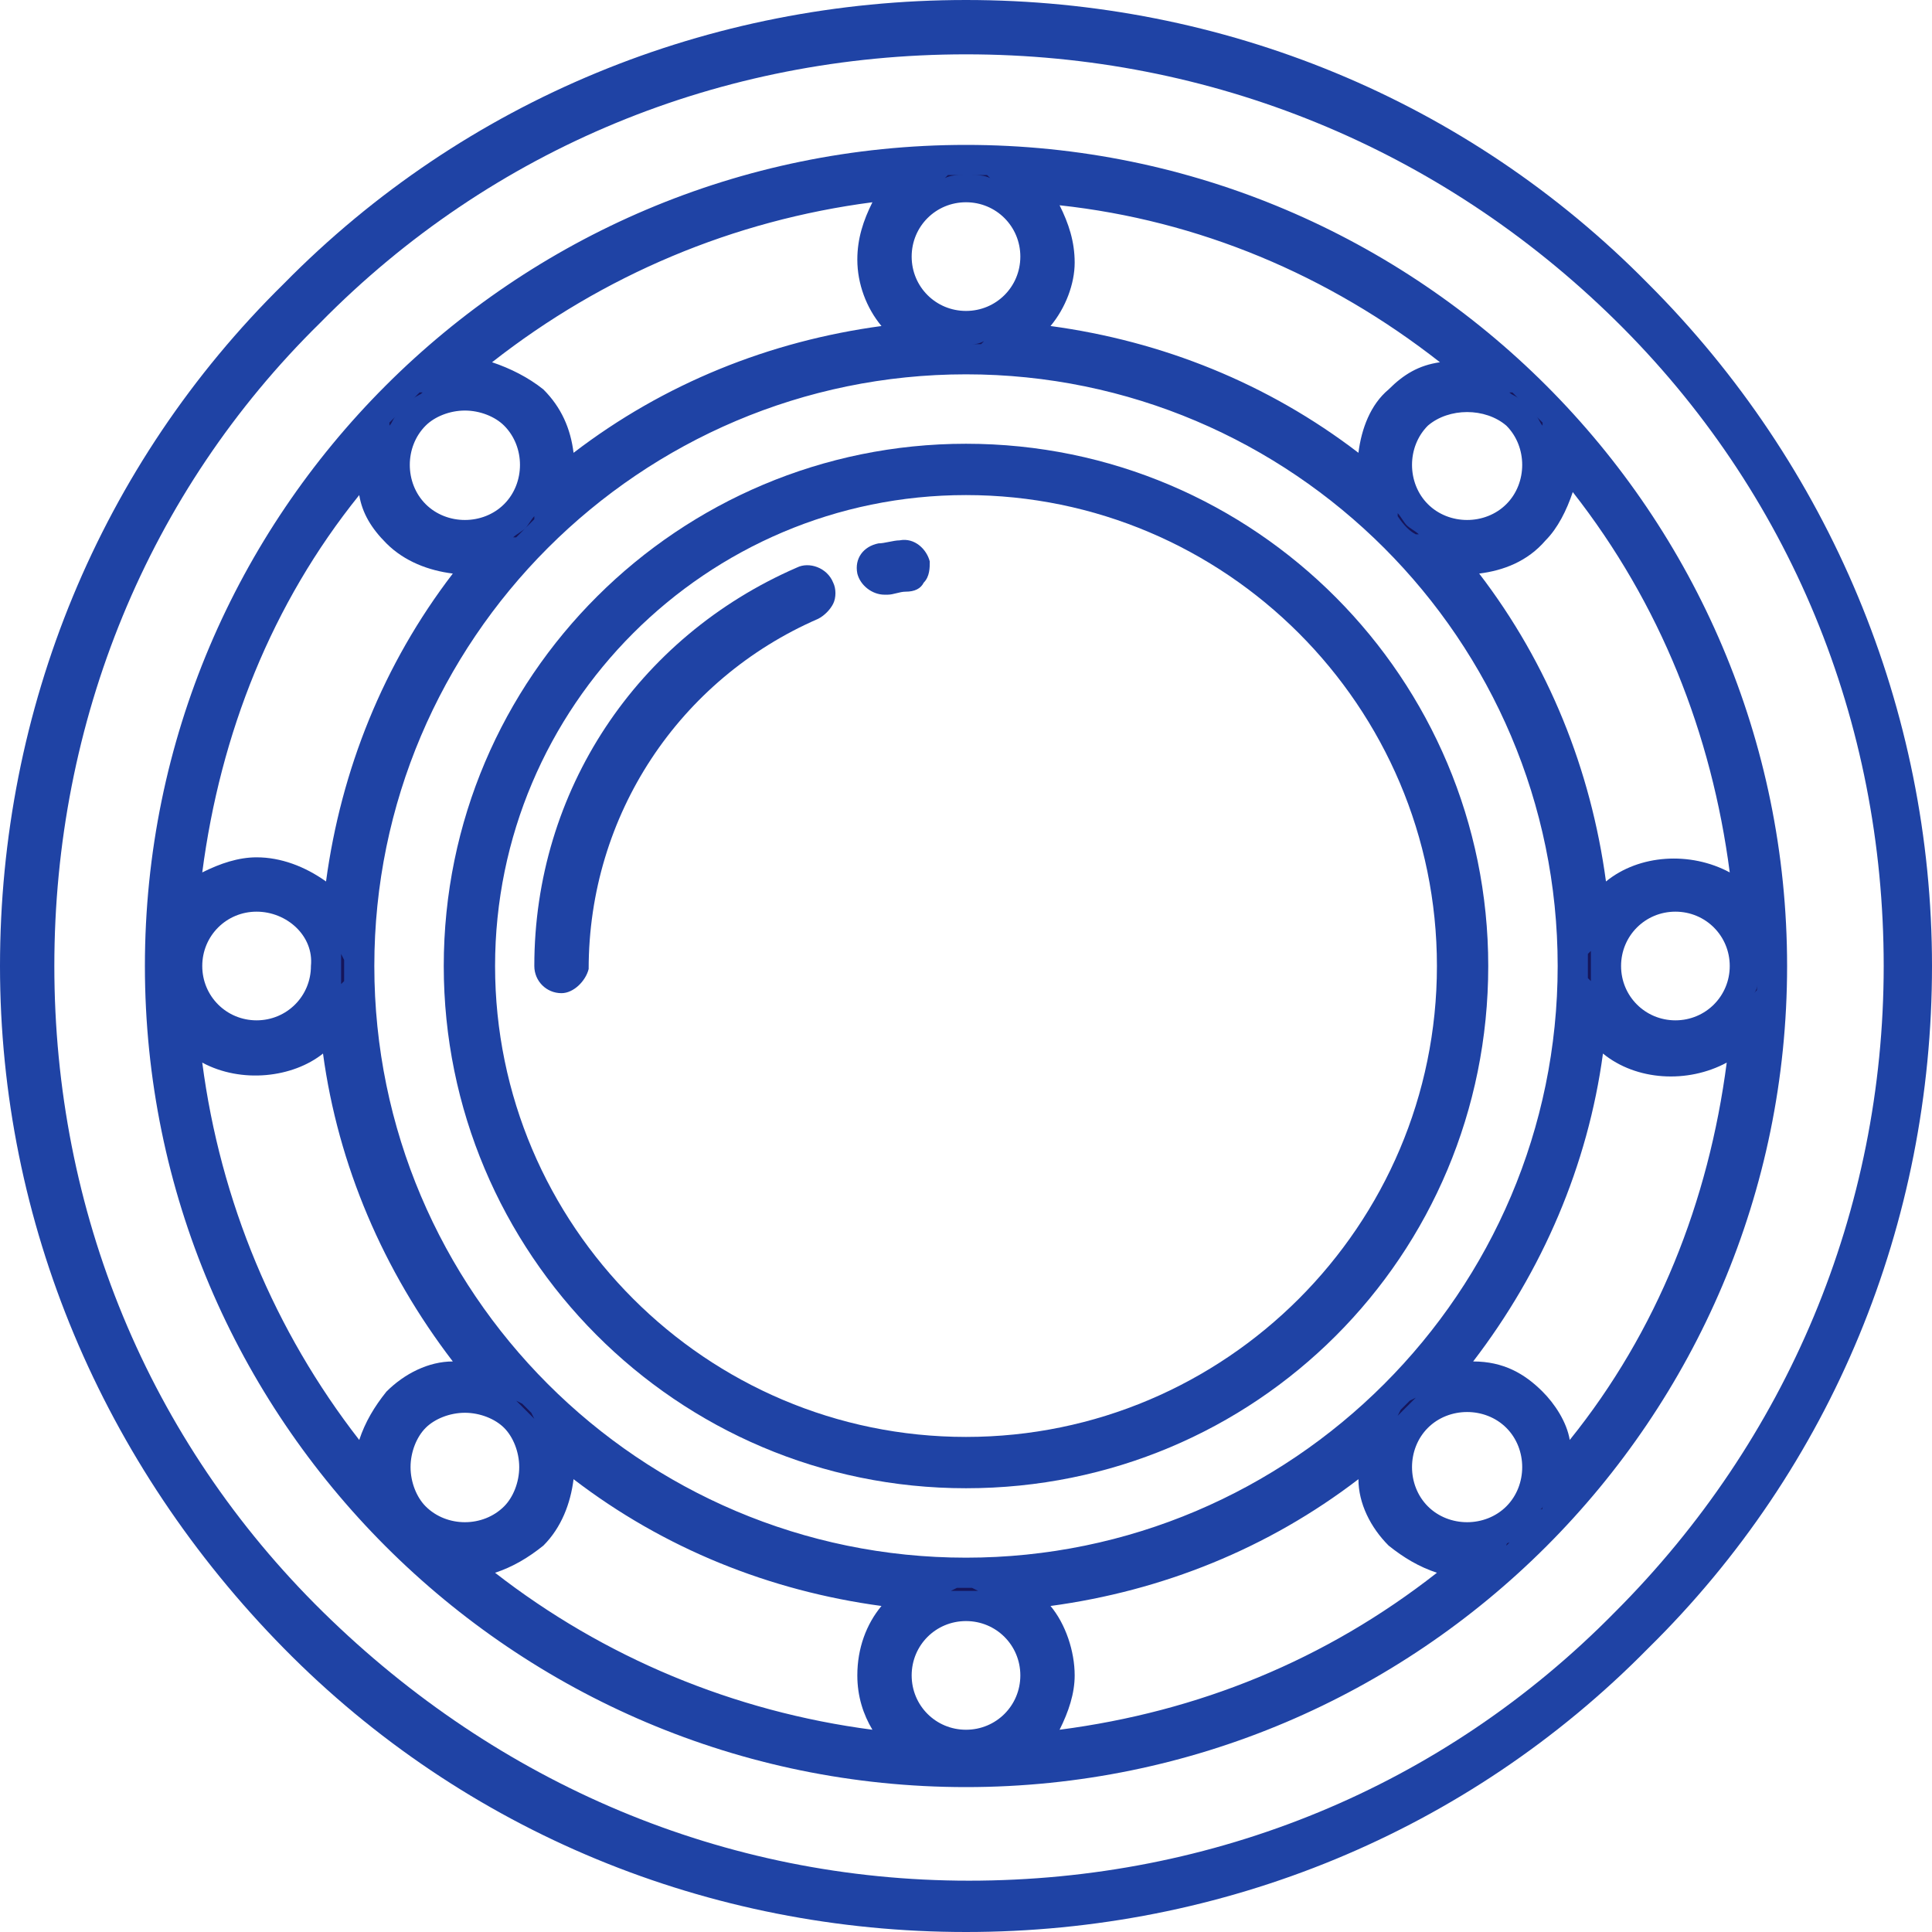<?xml version="1.0" encoding="utf-8"?>
<!-- Generator: Adobe Illustrator 24.3.0, SVG Export Plug-In . SVG Version: 6.00 Build 0)  -->
<svg version="1.1" id="圖層_1" xmlns="http://www.w3.org/2000/svg" xmlns:xlink="http://www.w3.org/1999/xlink" x="0px" y="0px"
	 viewBox="0 0 64 64" width="64" height="64" style="enable-background:new 0 0 64 64;" xml:space="preserve">
<style type="text/css">
	.st0{fill:#15155B;}
	.st1{fill:#1F43A5;}
</style>
<g>
	<g>
		<path class="st0" d="M32,0.5c-8.4,0-16.3,3.3-22.3,9.2S0.5,23.6,0.5,32s3.3,16.3,9.2,22.3c6,6,13.9,9.2,22.3,9.2
			s16.3-3.3,22.3-9.2s9.2-13.9,9.2-22.3s-3.3-16.3-9.2-22.3C48.3,3.8,40.4,0.5,32,0.5z M53.7,53.7c-5.8,5.8-13.5,9-21.7,9
			s-15.9-3.2-21.7-9s-9-13.5-9-21.7s3.2-15.9,9-21.7c5.8-5.8,13.5-9,21.7-9s15.9,3.2,21.7,9c5.8,5.8,9,13.5,9,21.7
			S59.5,47.9,53.7,53.7L53.7,53.7z"/>
		<path class="st1" d="M32,64c-8.5,0-16.6-3.3-22.6-9.4S0,40.5,0,32c0-8.5,3.3-16.6,9.4-22.6C15.4,3.3,23.5,0,32,0
			c8.5,0,16.6,3.3,22.6,9.4c6,6,9.4,14.1,9.4,22.6s-3.3,16.6-9.4,22.6C48.6,60.7,40.5,64,32,64z M32,1.8c-8.1,0-15.7,3.1-21.4,8.9
			C4.9,16.3,1.8,23.9,1.8,32c0,8.1,3.1,15.7,8.9,21.4s13.3,8.9,21.4,8.9s15.7-3.1,21.4-8.9l0,0c5.7-5.7,8.9-13.3,8.9-21.4
			s-3.1-15.7-8.9-21.4S40.1,1.8,32,1.8z"/>
	</g>
	<g>
		<path class="st0" d="M32,5.3C17.3,5.3,5.3,17.3,5.3,32s12,26.7,26.7,26.7s26.7-12,26.7-26.7S46.7,5.3,32,5.3z M46.9,47
			c0.5-0.5,1.1-0.7,1.7-0.7s1.2,0.2,1.7,0.7c0.9,0.9,0.9,2.4,0,3.3c-0.4,0.4-1,0.7-1.7,0.7c-0.6,0-1.2-0.2-1.7-0.7
			C46,49.4,46,47.9,46.9,47z M32,52.1c-11.1,0-20.1-9-20.1-20.1s9-20.1,20.1-20.1s20.1,9,20.1,20.1S43.1,52.1,32,52.1z M32,57.8
			c-1.3,0-2.3-1-2.3-2.3c0-1.3,1-2.3,2.3-2.3c1.3,0,2.3,1,2.3,2.3C34.3,56.8,33.3,57.8,32,57.8z M17.1,50.3c-0.4,0.4-1,0.7-1.7,0.7
			c-0.6,0-1.2-0.2-1.7-0.7c-0.9-0.9-0.9-2.4,0-3.3c0.5-0.5,1.1-0.7,1.7-0.7s1.2,0.2,1.7,0.7C18,47.9,18,49.4,17.1,50.3z M17.1,17.1
			c-0.4,0.4-1,0.7-1.7,0.7c-0.6,0-1.2-0.2-1.7-0.7c-0.9-0.9-0.9-2.4,0-3.3c0.5-0.5,1.1-0.7,1.7-0.7s1.2,0.2,1.7,0.7
			C18,14.7,18,16.2,17.1,17.1z M32,6.2c1.3,0,2.3,1,2.3,2.3s-1,2.3-2.3,2.3c-1.3,0-2.3-1-2.3-2.3S30.7,6.2,32,6.2z M46.9,13.8
			c0.5-0.5,1.1-0.7,1.7-0.7s1.2,0.2,1.7,0.7c0.9,0.9,0.9,2.4,0,3.3c-0.4,0.4-1,0.7-1.7,0.7c-0.6,0-1.2-0.2-1.7-0.7
			C46,16.2,46,14.7,46.9,13.8z M46.4,13.2c-0.8,0.8-1.1,1.9-0.8,2.9c-3.2-2.8-7.4-4.6-11.9-4.9c0.8-0.6,1.4-1.5,1.4-2.6
			c0-1-0.5-1.9-1.2-2.5c5.7,0.4,11,2.7,15.1,6.3C48,12.3,47.1,12.5,46.4,13.2z M28.9,8.6c0,1.1,0.6,2,1.4,2.6
			c-4.5,0.4-8.6,2.2-11.9,4.9c0.2-1-0.1-2.1-0.8-2.9c-0.7-0.7-1.7-1-2.6-0.9c4.1-3.6,9.3-5.8,15.1-6.3C29.4,6.7,28.9,7.6,28.9,8.6
			L28.9,8.6z M13.2,17.6c0.6,0.6,1.4,0.9,2.2,0.9c0.2,0,0.5,0,0.7-0.1c-2.8,3.3-4.6,7.4-4.9,11.9c-0.6-0.9-1.5-1.5-2.6-1.5
			c-1,0-1.9,0.5-2.4,1.2c0.4-5.7,2.7-10.9,6.2-15C12.2,16,12.5,16.9,13.2,17.6L13.2,17.6z M10.9,32c0,1.3-1,2.3-2.3,2.3
			s-2.3-1-2.3-2.3s1-2.3,2.3-2.3S10.9,30.8,10.9,32z M8.5,35.2c1.1,0,2.1-0.6,2.6-1.5c0.4,4.5,2.2,8.7,5,11.9c-1-0.3-2.2,0-3,0.8
			c-0.7,0.7-1,1.6-0.9,2.5C8.8,44.8,6.5,39.7,6.1,34C6.7,34.7,7.6,35.2,8.5,35.2L8.5,35.2z M15.4,51.7c0.8,0,1.6-0.3,2.2-0.9
			c0.8-0.8,1.1-1.9,0.8-3c3.3,2.8,7.4,4.6,12,5c-0.9,0.5-1.5,1.5-1.5,2.7c0,1,0.4,1.8,1.1,2.4c-5.6-0.4-10.8-2.7-14.8-6.1
			C15.2,51.7,15.3,51.7,15.4,51.7z M35.1,55.5c0-1.1-0.6-2.1-1.5-2.7c4.6-0.3,8.7-2.2,12-5c-0.3,1,0,2.2,0.8,3
			c0.6,0.6,1.4,0.9,2.2,0.9c0.1,0,0.2,0,0.3,0c-4.1,3.5-9.2,5.7-14.8,6.1C34.7,57.3,35.1,56.5,35.1,55.5L35.1,55.5z M50.8,46.4
			c-0.8-0.8-1.9-1.1-3-0.8c2.8-3.3,4.6-7.4,5-11.9c0.5,0.9,1.5,1.5,2.6,1.5c1,0,1.8-0.5,2.4-1.2c-0.4,5.7-2.7,10.8-6.2,14.9
			C51.8,48,51.5,47.1,50.8,46.4L50.8,46.4z M53.1,32c0-1.3,1-2.3,2.3-2.3c1.3,0,2.3,1,2.3,2.3c0,1.3-1,2.3-2.3,2.3
			C54.2,34.4,53.1,33.3,53.1,32z M55.5,28.9c-1.1,0-2.1,0.6-2.6,1.5c-0.3-4.5-2.1-8.6-4.9-11.9c0.2,0,0.4,0.1,0.7,0.1
			c0.8,0,1.6-0.3,2.2-0.9c0.7-0.7,1-1.6,0.9-2.6c3.5,4.1,5.8,9.3,6.2,15C57.3,29.4,56.4,28.9,55.5,28.9L55.5,28.9z"/>
		<path class="st1" d="M32,59.2C17,59.2,4.8,47,4.8,32S17,4.8,32,4.8S59.2,17,59.2,32S47,59.2,32,59.2z M32.9,58.2c0,0-0.1,0-0.1,0
			C32.8,58.2,32.8,58.2,32.9,58.2L32.9,58.2z M31.2,58.2C31.2,58.2,31.2,58.2,31.2,58.2C31.2,58.2,31.2,58.2,31.2,58.2L31.2,58.2z
			 M32,53.7c-1,0-1.8,0.8-1.8,1.8s0.8,1.8,1.8,1.8s1.8-0.8,1.8-1.8S33,53.7,32,53.7z M16.4,52.1c3.6,2.8,7.9,4.6,12.5,5.2
			c-0.3-0.5-0.5-1.1-0.5-1.8c0-0.9,0.3-1.7,0.8-2.3C25.5,52.7,22,51.3,19,49c-0.1,0.8-0.4,1.6-1,2.2C17.5,51.6,17,51.9,16.4,52.1z
			 M34.8,53.2c0.5,0.6,0.8,1.5,0.8,2.3c0,0.6-0.2,1.2-0.5,1.8c4.6-0.6,8.8-2.3,12.5-5.2c-0.6-0.2-1.1-0.5-1.6-0.9
			c-0.6-0.6-1-1.4-1-2.2C42,51.3,38.5,52.7,34.8,53.2z M32,52.7c0.1,0,0.3,0,0.4,0l-0.2-0.1c-0.2,0-0.3,0-0.5,0l-0.2,0.1
			C31.7,52.7,31.9,52.7,32,52.7z M32,12.4c-10.8,0-19.6,8.8-19.6,19.6c0,10.8,8.8,19.6,19.6,19.6c10.8,0,19.6-8.8,19.6-19.6
			C51.6,21.2,42.8,12.4,32,12.4z M14.1,51.2L14.1,51.2C14.1,51.1,14,51.1,14.1,51.2C14,51.1,14.1,51.1,14.1,51.2z M50,51.1
			c0,0-0.1,0-0.1,0.1L50,51.1C49.9,51.1,50,51.1,50,51.1z M47.3,47.3c-0.7,0.7-0.7,1.9,0,2.6c0.7,0.7,1.9,0.7,2.6,0
			c0.7-0.7,0.7-1.9,0-2.6C49.2,46.6,48,46.6,47.3,47.3L47.3,47.3z M15.4,46.8c-0.5,0-1,0.2-1.3,0.5c-0.3,0.3-0.5,0.8-0.5,1.3
			c0,0.5,0.2,1,0.5,1.3c0.7,0.7,1.9,0.7,2.6,0l0,0c0.3-0.3,0.5-0.8,0.5-1.3c0-0.5-0.2-1-0.5-1.3C16.4,47,15.9,46.8,15.4,46.8z
			 M51.1,49.9c0,0,0,0.1-0.1,0.1C51.1,50,51.1,50,51.1,49.9L51.1,49.9z M12.9,50C12.9,50,12.9,50,12.9,50C12.9,50,12.9,50,12.9,50
			L12.9,50z M6.7,35.2c0.6,4.6,2.4,8.9,5.2,12.5c0.2-0.6,0.5-1.1,0.9-1.6c0.6-0.6,1.4-1,2.2-1c-2.3-3-3.8-6.5-4.3-10.2
			C9.7,35.7,8,35.9,6.7,35.2z M51.1,46.1c0.4,0.4,0.8,1,0.9,1.6c2.9-3.6,4.6-7.9,5.2-12.5c-1.3,0.7-3,0.6-4.1-0.3
			c-0.5,3.7-2,7.2-4.3,10.2C49.8,45.1,50.5,45.5,51.1,46.1L51.1,46.1z M46.4,46.7l-0.1,0.2c0.1-0.1,0.2-0.2,0.3-0.3l0,0
			c0.1-0.1,0.2-0.2,0.3-0.3l-0.2,0.1C46.6,46.5,46.5,46.6,46.4,46.7z M17.1,46.4c0.1,0.1,0.2,0.2,0.3,0.3c0.1,0.1,0.2,0.2,0.3,0.3
			l-0.1-0.2c-0.1-0.1-0.2-0.2-0.3-0.3L17.1,46.4z M55.5,30.2c-1,0-1.8,0.8-1.8,1.8c0,1,0.8,1.8,1.8,1.8s1.8-0.8,1.8-1.8
			C57.3,31,56.5,30.2,55.5,30.2z M8.5,30.2c-1,0-1.8,0.8-1.8,1.8c0,1,0.8,1.8,1.8,1.8s1.8-0.8,1.8-1.8C10.4,31,9.5,30.2,8.5,30.2z
			 M5.8,32.8L5.8,32.8c0,0,0-0.1,0-0.2C5.8,32.7,5.8,32.7,5.8,32.8z M58.2,32.6c0,0.1,0,0.2-0.1,0.3l0.1-0.1
			C58.2,32.7,58.2,32.7,58.2,32.6z M52.6,32.4l0.1,0.1c0-0.2,0-0.3,0-0.5c0-0.2,0-0.3,0-0.5l-0.1,0.1c0,0.1,0,0.2,0,0.3
			C52.6,32.1,52.6,32.3,52.6,32.4z M11.3,31.6c0,0.2,0,0.3,0,0.5c0,0.2,0,0.3,0,0.5l0.1-0.1c0-0.1,0-0.3,0-0.4c0-0.1,0-0.2,0-0.3
			L11.3,31.6z M5.8,31.3c0,0.1,0,0.1,0,0.2C5.8,31.4,5.8,31.3,5.8,31.3L5.8,31.3z M58.2,31.2c0,0.1,0,0.2,0.1,0.3
			C58.2,31.4,58.2,31.4,58.2,31.2L58.2,31.2z M49,19c2.3,3,3.7,6.5,4.2,10.2c1.1-0.9,2.8-1,4.1-0.3c-0.6-4.6-2.3-8.9-5.2-12.6
			c-0.2,0.6-0.5,1.2-0.9,1.6C50.6,18.6,49.8,18.9,49,19z M8.5,28.4c0.8,0,1.6,0.3,2.3,0.8C11.3,25.5,12.7,22,15,19
			c-0.8-0.1-1.6-0.4-2.2-1l0,0l0,0l0,0c-0.5-0.5-0.8-1-0.9-1.6C9,20,7.3,24.3,6.7,28.9C7.3,28.6,7.9,28.4,8.5,28.4z M46.9,17.7
			l0.1,0c-0.1-0.1-0.3-0.2-0.4-0.3c-0.1-0.1-0.2-0.3-0.3-0.4l0,0.1C46.5,17.4,46.7,17.6,46.9,17.7z M17.7,17.1
			c-0.1,0.1-0.2,0.3-0.3,0.4l0,0c-0.1,0.1-0.3,0.2-0.4,0.3l0.1,0c0.2-0.2,0.4-0.4,0.6-0.6L17.7,17.1z M47.3,14.1
			c-0.7,0.7-0.7,1.9,0,2.6c0.7,0.7,1.9,0.7,2.6,0c0.7-0.7,0.7-1.9,0-2.6C49.2,13.5,48,13.5,47.3,14.1L47.3,14.1z M15.4,13.6
			c-0.5,0-1,0.2-1.3,0.5c-0.7,0.7-0.7,1.9,0,2.6c0.7,0.7,1.9,0.7,2.6,0l0,0c0.7-0.7,0.7-1.9,0-2.6C16.4,13.8,15.9,13.6,15.4,13.6z
			 M34.8,10.8C38.5,11.3,42,12.7,45,15c0.1-0.8,0.4-1.6,1-2.1l0,0c0.5-0.5,1-0.8,1.7-0.9c-3.7-2.9-8-4.7-12.6-5.2
			c0.3,0.6,0.5,1.2,0.5,1.9C35.6,9.4,35.3,10.2,34.8,10.8z M16.3,12c0.6,0.2,1.2,0.5,1.7,0.9c0.6,0.6,0.9,1.3,1,2.1
			c3-2.3,6.5-3.7,10.2-4.2c-0.5-0.6-0.8-1.4-0.8-2.2c0-0.7,0.2-1.3,0.5-1.9C24.3,7.3,20,9.1,16.3,12z M12.9,14l0,0.1
			c0.1-0.1,0.1-0.2,0.2-0.3C13.1,13.8,13,13.9,12.9,14z M50.9,13.8c0.1,0.1,0.1,0.2,0.2,0.3l0-0.1C51,13.9,50.9,13.8,50.9,13.8z
			 M13.9,13c-0.1,0.1-0.1,0.1-0.2,0.2c0.1-0.1,0.2-0.1,0.3-0.2L13.9,13z M50,13c0.1,0.1,0.2,0.1,0.3,0.2c-0.1-0.1-0.1-0.1-0.2-0.2
			L50,13z M31.5,11.3L31.5,11.3c0.2,0.1,0.3,0,0.4,0C31.7,11.4,31.6,11.4,31.5,11.3z M32.2,11.4c0.1,0,0.2,0,0.3,0l0.1-0.1
			C32.4,11.4,32.3,11.4,32.2,11.4z M32,6.7c-1,0-1.8,0.8-1.8,1.8s0.8,1.8,1.8,1.8s1.8-0.8,1.8-1.8S33,6.7,32,6.7z M32.2,5.8
			c0.2,0,0.4,0,0.6,0.1l-0.1-0.1C32.5,5.8,32.3,5.8,32.2,5.8z M31.4,5.8l-0.1,0.1c0.2-0.1,0.4-0.1,0.6-0.1
			C31.7,5.8,31.5,5.8,31.4,5.8z"/>
	</g>
	<g>
		<path class="st0" d="M32,15.1c-9.3,0-16.9,7.6-16.9,16.9S22.7,48.9,32,48.9S48.9,41.3,48.9,32S41.3,15.1,32,15.1z M32,48.1
			c-8.9,0-16.1-7.2-16.1-16.1S23.1,15.9,32,15.9S48.1,23.1,48.1,32S40.9,48.1,32,48.1z"/>
		<path class="st1" d="M32,49.3c-9.6,0-17.3-7.8-17.3-17.3c0-9.6,7.8-17.3,17.3-17.3c9.6,0,17.3,7.8,17.3,17.3
			C49.3,41.6,41.6,49.3,32,49.3z M32,16.4c-8.6,0-15.6,7-15.6,15.6c0,8.6,7,15.6,15.6,15.6c8.6,0,15.6-7,15.6-15.6
			C47.6,23.4,40.6,16.4,32,16.4z"/>
	</g>
	<g>
		<path class="st0" d="M29.9,18.3c-0.2,0-0.5,0.1-0.7,0.1c-0.2,0-0.3,0.2-0.3,0.5c0,0.2,0.2,0.3,0.4,0.3c0,0,0.1,0,0.1,0
			c0.2,0,0.4-0.1,0.7-0.1c0.2,0,0.4-0.2,0.3-0.4C30.4,18.4,30.2,18.3,29.9,18.3z"/>
		<path class="st1" d="M29.3,19.7c-0.4,0-0.8-0.3-0.9-0.7c-0.1-0.5,0.2-0.9,0.7-1c0.2,0,0.5-0.1,0.7-0.1h0c0.5-0.1,0.9,0.3,1,0.7
			c0,0.2,0,0.5-0.2,0.7c-0.1,0.2-0.3,0.3-0.6,0.3c-0.2,0-0.4,0.1-0.6,0.1L29.3,19.7z"/>
	</g>
	<g>
		<path class="st0" d="M26.6,19.3c-5.1,2.2-8.4,7.2-8.4,12.7c0,0.2,0.2,0.4,0.4,0.4c0.2,0,0.4-0.2,0.4-0.4c0-5.2,3.1-10,7.9-12
			c0.2-0.1,0.3-0.3,0.2-0.5C27,19.3,26.8,19.2,26.6,19.3L26.6,19.3z"/>
		<path class="st1" d="M18.6,32.9c-0.5,0-0.9-0.4-0.9-0.9c0-5.8,3.4-10.9,8.7-13.2l0,0c0.4-0.2,1,0,1.2,0.5c0.1,0.2,0.1,0.5,0,0.7
			c-0.1,0.2-0.3,0.4-0.5,0.5c-4.6,2-7.6,6.5-7.6,11.6C19.4,32.5,19,32.9,18.6,32.9z M26.8,19.7L26.8,19.7
			C26.8,19.7,26.8,19.7,26.8,19.7C26.8,19.7,26.8,19.7,26.8,19.7z"/>
	</g>
</g>
</svg>
